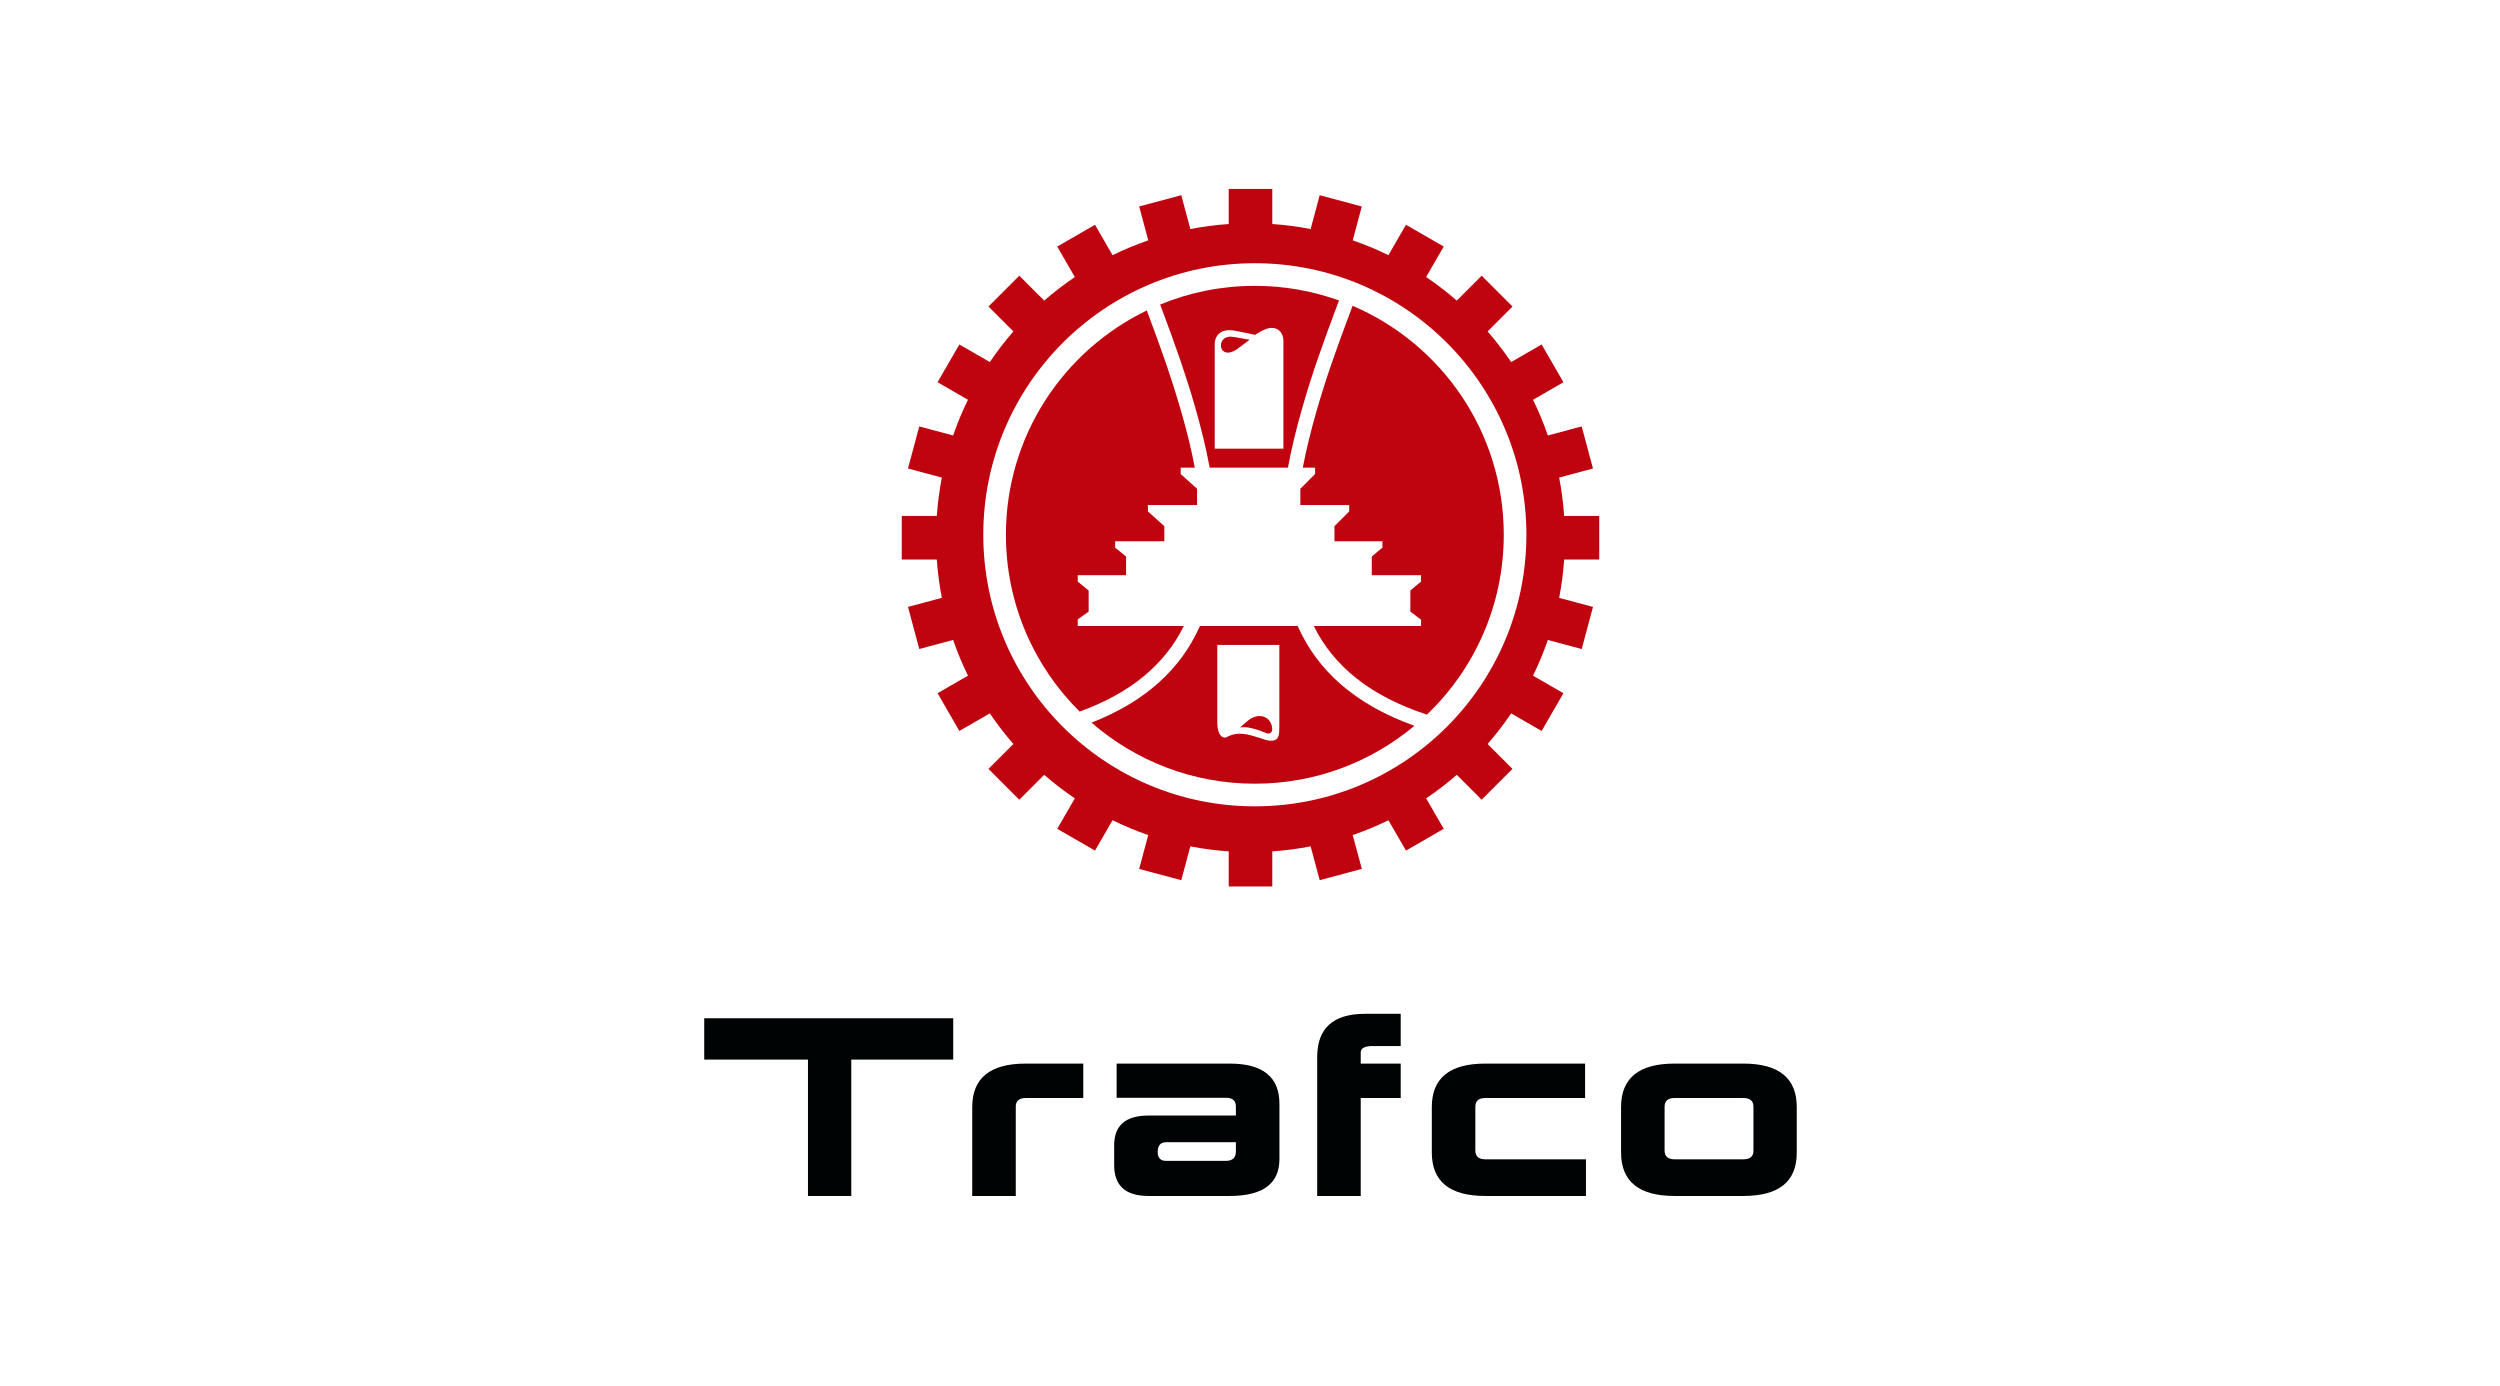 <svg xmlns="http://www.w3.org/2000/svg" xmlns:xlink="http://www.w3.org/1999/xlink" width="1333px" height="739px" viewBox="0 0 1333 739"><title>Trafco_Logo_V_No fondo_No payoff</title><desc>Created with Sketch.</desc><g id="Trafco_Logo_V_No-fondo_No-payoff" stroke="none" stroke-width="1" fill="none" fill-rule="evenodd"><g id="Group-2" transform="translate(374, 100)"><g id="Group_6_" transform="translate(0.975, 439.576)" fill="#000303"><g id="Group"><polygon id="Path" points="133.288 25.395 78.926 25.395 78.926 98.115 55.831 98.115 55.831 25.395 0.521 25.395 0.521 3.366 133.288 3.366"></polygon><path d="M202.639,45.885 L171.964,45.885 C168.411,45.885 166.634,47.424 166.634,50.504 L166.634,98.115 L143.421,98.115 L143.421,50.74 C143.421,35.266 152.934,27.527 171.964,27.527 L202.639,27.527 L202.639,45.885 Z" id="Path"></path><path d="M307.217,78.455 C307.217,91.562 298.373,98.115 280.687,98.115 L237.339,98.115 C225.179,98.115 219.1,92.628 219.1,81.652 L219.1,71.11 C219.1,60.53 225.179,55.24 237.339,55.24 L284.003,55.24 L284.003,50.384 C284.003,47.305 282.227,45.766 278.674,45.766 L220.403,45.766 L220.403,27.527 L280.687,27.527 C298.373,27.527 307.217,34.674 307.217,48.964 L307.217,78.455 Z M246.814,69.454 C243.812,69.454 242.313,71.192 242.313,74.665 C242.313,77.824 243.812,79.403 246.814,79.403 L278.673,79.403 C282.226,79.403 284.002,77.707 284.002,74.311 L284.002,69.455 L246.814,69.455 L246.814,69.454 Z" id="Shape"></path><path d="M371.883,18.17 L356.96,18.17 C352.696,18.17 350.564,19.315 350.564,21.605 L350.564,27.527 L371.882,27.527 L371.882,45.885 L350.564,45.885 L350.564,98.116 L327.351,98.116 L327.351,24.093 C327.351,8.697 335.837,0.998 352.815,0.998 L371.883,0.998 L371.883,18.17 Z" id="Path"></path><path d="M470.186,45.885 L417.008,45.885 C413.455,45.885 411.678,47.424 411.678,50.504 L411.678,73.836 C411.678,76.994 413.455,78.574 417.008,78.574 L470.659,78.574 L470.659,98.116 L417.008,98.116 C397.978,98.116 388.465,90.379 388.465,74.903 L388.465,50.742 C388.465,35.268 397.978,27.529 417.008,27.529 L470.186,27.529 L470.186,45.885 Z" id="Path"></path><path d="M583.055,75.138 C583.055,90.457 573.54,98.115 554.512,98.115 L517.915,98.115 C498.885,98.115 489.372,90.378 489.372,74.902 L489.372,50.741 C489.372,35.267 498.885,27.528 517.915,27.528 L554.512,27.528 C573.54,27.528 583.055,35.267 583.055,50.741 L583.055,75.138 Z M517.916,45.885 C514.363,45.885 512.586,47.424 512.586,50.504 L512.586,73.836 C512.586,76.994 514.363,78.574 517.916,78.574 L554.513,78.574 C558.144,78.574 559.961,77.075 559.961,74.073 L559.961,50.505 C559.961,47.425 558.144,45.886 554.513,45.886 L517.916,45.885 Z" id="Shape"></path></g></g><g id="Group" transform="translate(106, 0)" fill="#BF030F"><path d="M195.16,290.88 C196.712,291.54 197.827,290.868 198.213,289.698 C198.602,288.518 198.244,283.966 194.194,282.302 C191.989,281.396 188.944,281.609 185.866,283.886 C183.445,285.677 181.187,288.011 181.187,288.011 C181.187,288.011 184.383,286.374 195.16,290.88 Z" id="Path"></path><path d="M151.209,233.788 L94.651,233.788 L94.651,232.025 L94.651,230.262 L100.468,226.108 L100.468,214.844 L94.651,210.134 L94.651,208.428 L94.651,206.71 L120.413,206.71 L120.413,196.718 L114.605,192.017 L114.605,190.305 L114.605,188.599 L140.819,188.599 L140.828,180.564 L132.072,172.715 L132.072,171.012 L132.072,169.297 L158.289,169.297 L158.289,160.616 L149.542,152.764 L149.542,151.052 L149.542,149.346 L157.085,149.346 C155.24,139.713 152.759,129.58 149.664,118.873 C144.969,102.631 140.078,88.462 131.465,65.537 C87.019,86.987 56.354,132.482 56.354,185.139 C56.354,222.007 71.39,255.36 95.66,279.412 C123.073,269.461 141.156,254.178 151.209,233.788 Z" id="Path"></path><path d="M372.718,198.328 L372.718,175.084 L354.018,175.084 C353.541,168.145 352.639,161.322 351.34,154.638 L369.376,149.805 L363.361,127.353 L345.319,132.187 C343.067,125.655 340.422,119.305 337.412,113.164 L353.621,103.808 L342.001,83.676 L325.758,93.051 C321.901,87.345 317.702,81.888 313.192,76.71 L326.461,63.441 L310.025,47.005 L296.756,60.274 C291.578,55.764 286.122,51.565 280.416,47.709 L289.795,31.459 L269.663,19.839 L260.303,36.056 C254.162,33.046 247.811,30.401 241.279,28.149 L246.114,10.102 L223.662,4.086 L218.828,22.128 C212.146,20.829 205.323,19.928 198.386,19.451 L198.386,0.751 L175.142,0.751 L175.142,19.451 C168.203,19.928 161.379,20.83 154.696,22.129 L149.858,4.073 L127.406,10.089 L132.245,28.151 C125.709,30.405 119.354,33.052 113.209,36.064 L103.851,19.856 L83.722,31.478 L93.099,47.718 C87.397,51.573 81.944,55.769 76.77,60.277 L63.491,46.998 L47.055,63.434 L60.334,76.713 C55.825,81.889 51.628,87.344 47.772,93.048 L31.528,83.67 L19.906,103.799 L36.118,113.159 C33.106,119.305 30.459,125.66 28.205,132.198 L10.147,127.36 L4.131,149.812 L22.185,154.649 C20.887,161.328 19.986,168.148 19.509,175.083 L0.809,175.083 L0.809,198.327 L19.509,198.327 C19.986,205.263 20.887,212.084 22.186,218.765 L4.135,223.602 L10.151,246.054 L28.207,241.216 C30.461,247.756 33.11,254.114 36.124,260.261 L19.911,269.619 L31.531,289.751 L47.78,280.373 C51.634,286.073 55.829,291.524 60.335,296.697 L47.056,309.976 L63.492,326.412 L76.771,313.133 C81.945,317.64 87.398,321.836 93.099,325.691 L83.728,341.927 L103.86,353.547 L113.211,337.346 C119.352,340.357 125.704,343.003 132.237,345.256 L127.399,363.311 L149.85,369.327 L154.686,351.279 C161.373,352.58 168.2,353.482 175.142,353.959 L175.142,372.659 L198.386,372.659 L198.386,353.959 C205.326,353.482 212.151,352.58 218.836,351.28 L223.667,369.31 L246.119,363.294 L241.286,345.258 C247.82,343.005 254.172,340.359 260.315,337.348 L269.668,353.547 L289.798,341.925 L280.427,325.694 C286.129,321.839 291.582,317.643 296.757,313.136 L310.025,326.404 L326.461,309.968 L313.193,296.7 C317.698,291.528 321.892,286.079 325.745,280.381 L341.986,289.758 L353.608,269.628 L337.401,260.271 C340.415,254.124 343.063,247.768 345.318,241.229 L363.371,246.066 L369.387,223.614 L351.34,218.779 C352.64,212.094 353.542,205.269 354.019,198.328 L372.718,198.328 Z M189.082,329.937 C109.115,329.937 44.289,265.111 44.289,185.144 C44.289,105.177 109.115,40.351 189.082,40.351 C269.049,40.351 333.875,105.177 333.875,185.144 C333.875,265.111 269.049,329.937 189.082,329.937 Z" id="Shape"></path><path d="M211.936,233.788 L159.792,233.788 C149.693,256.661 130.825,274.028 102.012,285.318 C125.318,305.593 155.765,317.87 189.082,317.87 C221.468,317.87 251.14,306.265 274.18,286.994 C242.845,275.786 222.55,257.829 211.936,233.788 Z M202.139,283.741 C202.169,285.917 202.115,288.468 202.066,289.978 C201.915,294.557 199.618,296.541 191.717,293.49 C185.421,291.497 180.22,289.806 174.154,292.996 C171.919,294.166 169.055,291.874 169.055,285.368 L169.055,243.873 L202.14,243.873 L202.139,283.741 Z" id="Shape"></path><path d="M241.201,63.046 C231.941,87.613 226.842,102.295 221.966,119.215 C218.917,129.797 216.471,139.817 214.645,149.35 L221.197,149.35 L221.197,152.731 L213.345,160.619 L213.345,169.3 L239.385,169.3 L239.385,172.684 L231.536,180.566 L231.536,188.601 L257.122,188.601 L257.122,191.982 L251.433,196.719 L251.433,206.711 L277.689,206.711 L277.689,210.092 L271.997,214.844 L271.997,226.108 L277.689,230.405 L277.689,233.786 L220.517,233.786 C231.141,255.335 250.748,271.168 280.833,281.045 C306.082,256.882 321.809,222.849 321.809,185.142 C321.809,130.343 288.594,83.303 241.201,63.046 Z" id="Path"></path><path d="M165,149.35 L206.725,149.35 C208.625,139.132 211.224,128.398 214.491,117.061 C219.446,99.868 224.604,85.02 233.959,60.203 C219.941,55.167 204.833,52.416 189.082,52.416 C171.202,52.416 154.152,55.96 138.585,62.37 C147.369,85.738 152.344,100.129 157.138,116.717 C160.451,128.183 163.082,139.028 165,149.35 Z M167.698,82.859 C167.698,82.859 167.803,74.238 178.824,76.396 C185.543,77.717 189.242,78.552 189.242,78.552 C189.242,78.552 194.417,74.807 198.002,74.807 C201.596,74.807 204.314,77.473 204.314,81.782 L204.314,139.227 L167.698,139.227 L167.698,82.859 Z" id="Shape"></path><path d="M176.094,79.491 C170.604,79.656 170.046,85.128 172.101,87.028 C174.154,88.93 177.058,87.818 179.357,86.319 C180.739,85.418 186.272,81.175 186.272,81.175 C186.272,81.175 177.409,79.451 176.094,79.491 Z" id="Path"></path></g></g></g></svg>